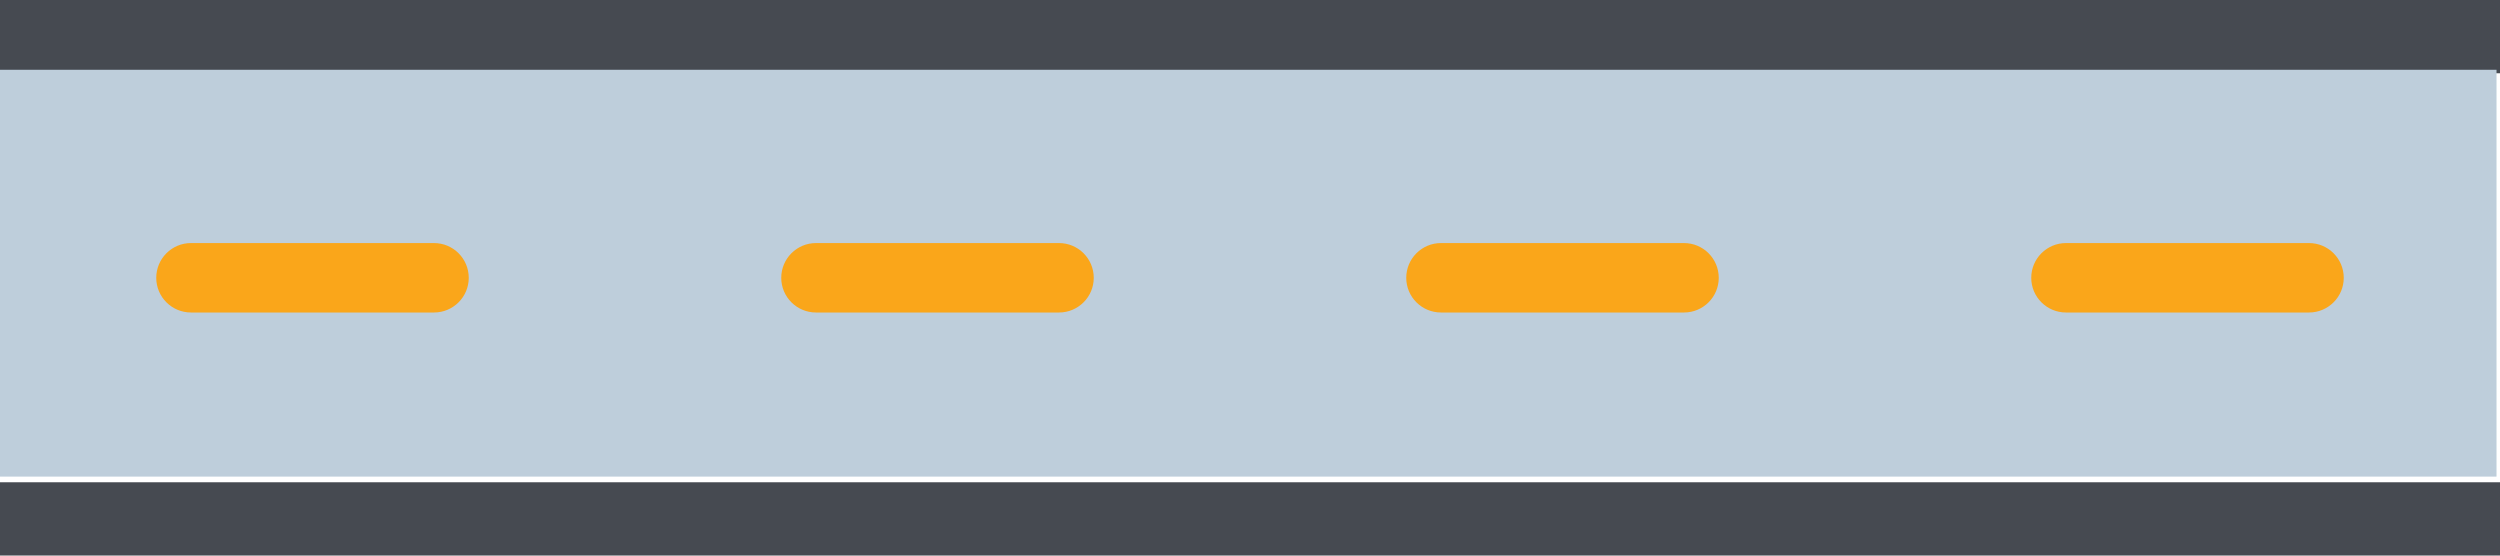 <?xml version="1.0" encoding="UTF-8" standalone="no"?><svg xmlns="http://www.w3.org/2000/svg" xmlns:xlink="http://www.w3.org/1999/xlink" clip-rule="evenodd" fill="#000000" fill-rule="evenodd" height="48.9" preserveAspectRatio="xMidYMid meet" stroke-linejoin="round" stroke-miterlimit="2" version="1" viewBox="-0.0 0.0 220.0 48.9" width="220" zoomAndPan="magnify"><g id="change1_1"><path d="M279,2046.44L59,2046.44L59,2052.89L279,2052.89L279,2046.44ZM279,2004L59,2004L59,2010.45L279,2010.45L279,2004Z" fill="#464a51" transform="translate(-59 -2004)"/></g><g id="change2_1"><path d="M496.716 719.298H917.903V1140.485H496.716z" fill="#becedb" transform="matrix(.522 0 0 .085 -259.452 -55)"/></g><g id="change3_1"><path d="M265.25,2514.78C265.25,2513.09 263.881,2511.72 262.194,2511.72L240.806,2511.72C239.119,2511.72 237.75,2513.09 237.75,2514.78C237.75,2516.46 239.119,2517.83 240.806,2517.83L262.194,2517.83C263.881,2517.83 265.25,2516.46 265.25,2514.78ZM210.25,2514.78C210.25,2513.09 208.881,2511.72 207.194,2511.72L185.806,2511.72C184.119,2511.72 182.75,2513.09 182.75,2514.78C182.75,2516.46 184.119,2517.83 185.806,2517.83L207.194,2517.83C208.881,2517.83 210.25,2516.46 210.25,2514.78ZM155.25,2514.78C155.25,2513.09 153.881,2511.72 152.194,2511.72L130.806,2511.72C129.119,2511.72 127.75,2513.09 127.75,2514.78C127.75,2516.46 129.119,2517.83 130.806,2517.83L152.194,2517.83C153.881,2517.83 155.25,2516.46 155.25,2514.78ZM100.25,2514.78C100.25,2513.09 98.881,2511.72 97.194,2511.72L75.806,2511.72C74.119,2511.72 72.75,2513.09 72.75,2514.78C72.75,2516.46 74.119,2517.83 75.806,2517.83L97.194,2517.83C98.881,2517.83 100.25,2516.46 100.25,2514.78Z" fill="#faa61a" transform="translate(-59 -2490.33)"/></g></svg>